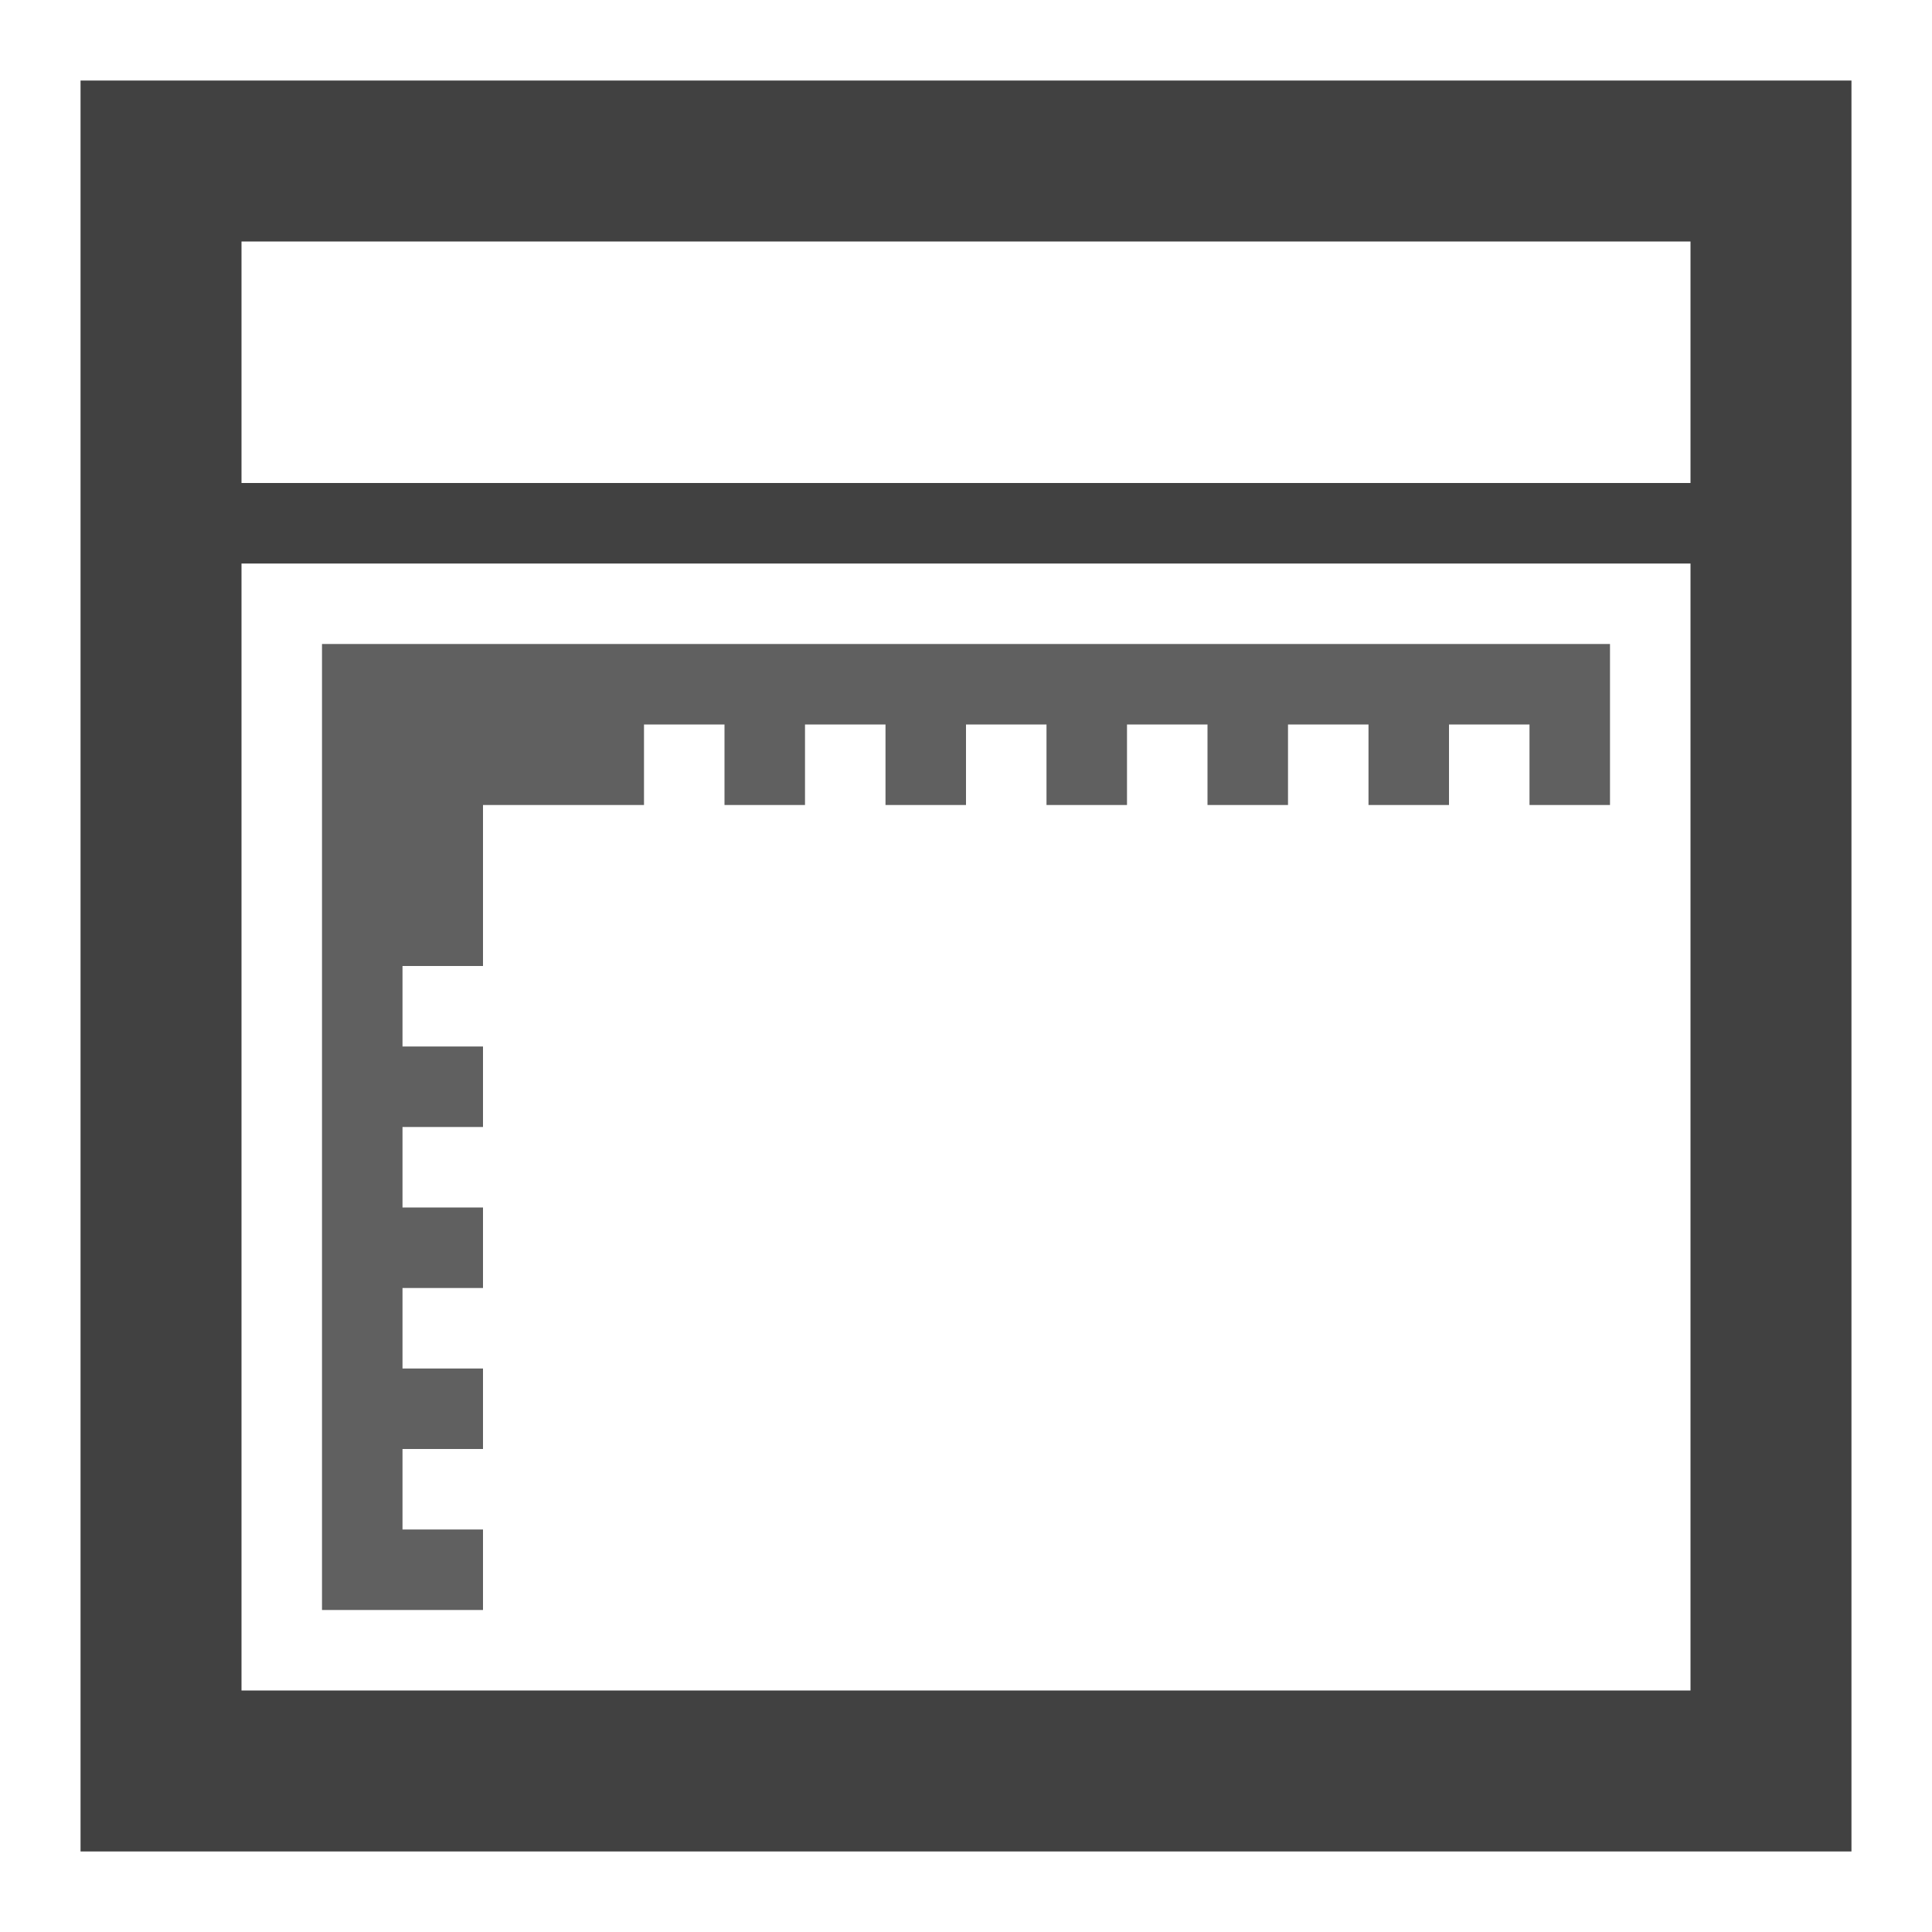 <?xml version="1.0" encoding="UTF-8" standalone="no"?>
<svg
   xmlns:osb="http://www.openswatchbook.org/uri/2009/osb"
   xmlns:dc="http://purl.org/dc/elements/1.1/"
   xmlns:cc="http://creativecommons.org/ns#"
   xmlns:rdf="http://www.w3.org/1999/02/22-rdf-syntax-ns#"
   xmlns:svg="http://www.w3.org/2000/svg"
   xmlns="http://www.w3.org/2000/svg"
   xmlns:xlink="http://www.w3.org/1999/xlink"
   xmlns:sodipodi="http://sodipodi.sourceforge.net/DTD/sodipodi-0.dtd"
   xmlns:inkscape="http://www.inkscape.org/namespaces/inkscape"
   viewBox="0 0 24 24"
   id="svg7384"
   height="24"
   width="24"
   version="1.1"
   inkscape:version="0.92pre1 unknown"
   sodipodi:docname="gimp-prefs-image-windows-appearance.svg">
  <sodipodi:namedview
     pagecolor="#000000"
     bordercolor="#999999"
     borderopacity="1"
     objecttolerance="10"
     gridtolerance="10"
     guidetolerance="10"
     inkscape:pageopacity="0"
     inkscape:pageshadow="2"
     inkscape:window-width="1920"
     inkscape:window-height="1016"
     id="namedview1509"
     showgrid="true"
     inkscape:zoom="14.75"
     inkscape:cx="-5.2987483"
     inkscape:cy="-0.065881594"
     inkscape:window-x="0"
     inkscape:window-y="27"
     inkscape:window-maximized="1"
     inkscape:current-layer="svg7384"
     showguides="false">
    <inkscape:grid
       type="xygrid"
       id="grid4247" />
  </sodipodi:namedview>
  <defs
     id="defs7386">
    <linearGradient
       gradientTransform="matrix(0.347,0,0,0.306,-159.352,741.039)"
       osb:paint="solid"
       id="linearGradient19282-4">
      <stop
         id="stop19284-0"
         offset="0"
         style="stop-color:#414141;stop-opacity:1;" />
    </linearGradient>
    <linearGradient
       gradientTransform="matrix(1,0,0,1.048,897.487,348.103)"
       gradientUnits="userSpaceOnUse"
       y2="30"
       x2="4"
       y1="30"
       x1="1.982"
       id="linearGradient8137"
       xlink:href="#linearGradient19282-4" />
    <linearGradient
       gradientTransform="matrix(1.048,0,0,1.048,939.118,348.961)"
       gradientUnits="userSpaceOnUse"
       y2="8"
       x2="30"
       y1="8"
       x1="16"
       id="linearGradient8141"
       xlink:href="#linearGradient19282-4" />
    <linearGradient
       gradientTransform="matrix(1.667,0,0,1.667,1219.376,592.948)"
       gradientUnits="userSpaceOnUse"
       y2="6.5"
       x2="22"
       y1="6.5"
       x1="19"
       id="linearGradient7486"
       xlink:href="#linearGradient19282-4" />
    <linearGradient
       gradientTransform="matrix(1.6,0,0,1.638,1168.521,582.5)"
       gradientUnits="userSpaceOnUse"
       y2="9.864"
       x2="28"
       y1="9.864"
       x1="18"
       id="linearGradient7488"
       xlink:href="#linearGradient19282-4" />
  </defs>
  <g
     id="g4372">
    <g
       id="g43">
      <g
         transform="matrix(1.5,0,0,1.5,-426.234,-263.193)"
         style="display:inline"
         id="preferences">
        <g
           transform="translate(289.156,155.462)"
           id="gimp-prefs-image-title">
          <g
             id="g724"
             transform="translate(-20,20)">
            <path
               style="fill:url(#linearGradient8141);fill-opacity:1;stroke:none;stroke-width:1.048"
               d="M 15.667,0.667 V 15.333 H 30.333 V 0.667 Z M 17,2 h 12 v 2 h -12 z m 0,2.667 h 12 V 14 h -12 z"
               id="path15296"
               inkscape:connector-curvature="0"
               sodipodi:nodetypes="ccccccccccccccc" />
          </g>
        </g>
      </g>
    </g>
    <path
       id="rect4242"
       d="M 4 8 L 4 20 L 6 20 L 6 19 L 5 19 L 5 18 L 6 18 L 6 17 L 5 17 L 5 16 L 6 16 L 6 15 L 5 15 L 5 14 L 6 14 L 6 13 L 5 13 L 5 12 L 6 12 L 6 8 L 4 8 z "
       style="opacity:0.833;fill:#414141;fill-opacity:1;stroke-width:1;stroke-miterlimit:4;stroke-dasharray:none" />
    <path
       id="rect4242-2"
       d="M 6 8 L 6 10 L 8 10 L 8 9 L 9 9 L 9 10 L 10 10 L 10 9 L 11 9 L 11 10 L 12 10 L 12 9 L 13 9 L 13 10 L 14 10 L 14 9 L 15 9 L 15 10 L 16 10 L 16 9 L 17 9 L 17 10 L 18 10 L 18 9 L 19 9 L 19 10 L 20 10 L 20 8 L 6 8 z "
       style="opacity:0.833;fill:#414141;fill-opacity:1;stroke-width:1.08;stroke-miterlimit:4;stroke-dasharray:none" />
  </g>
</svg>
